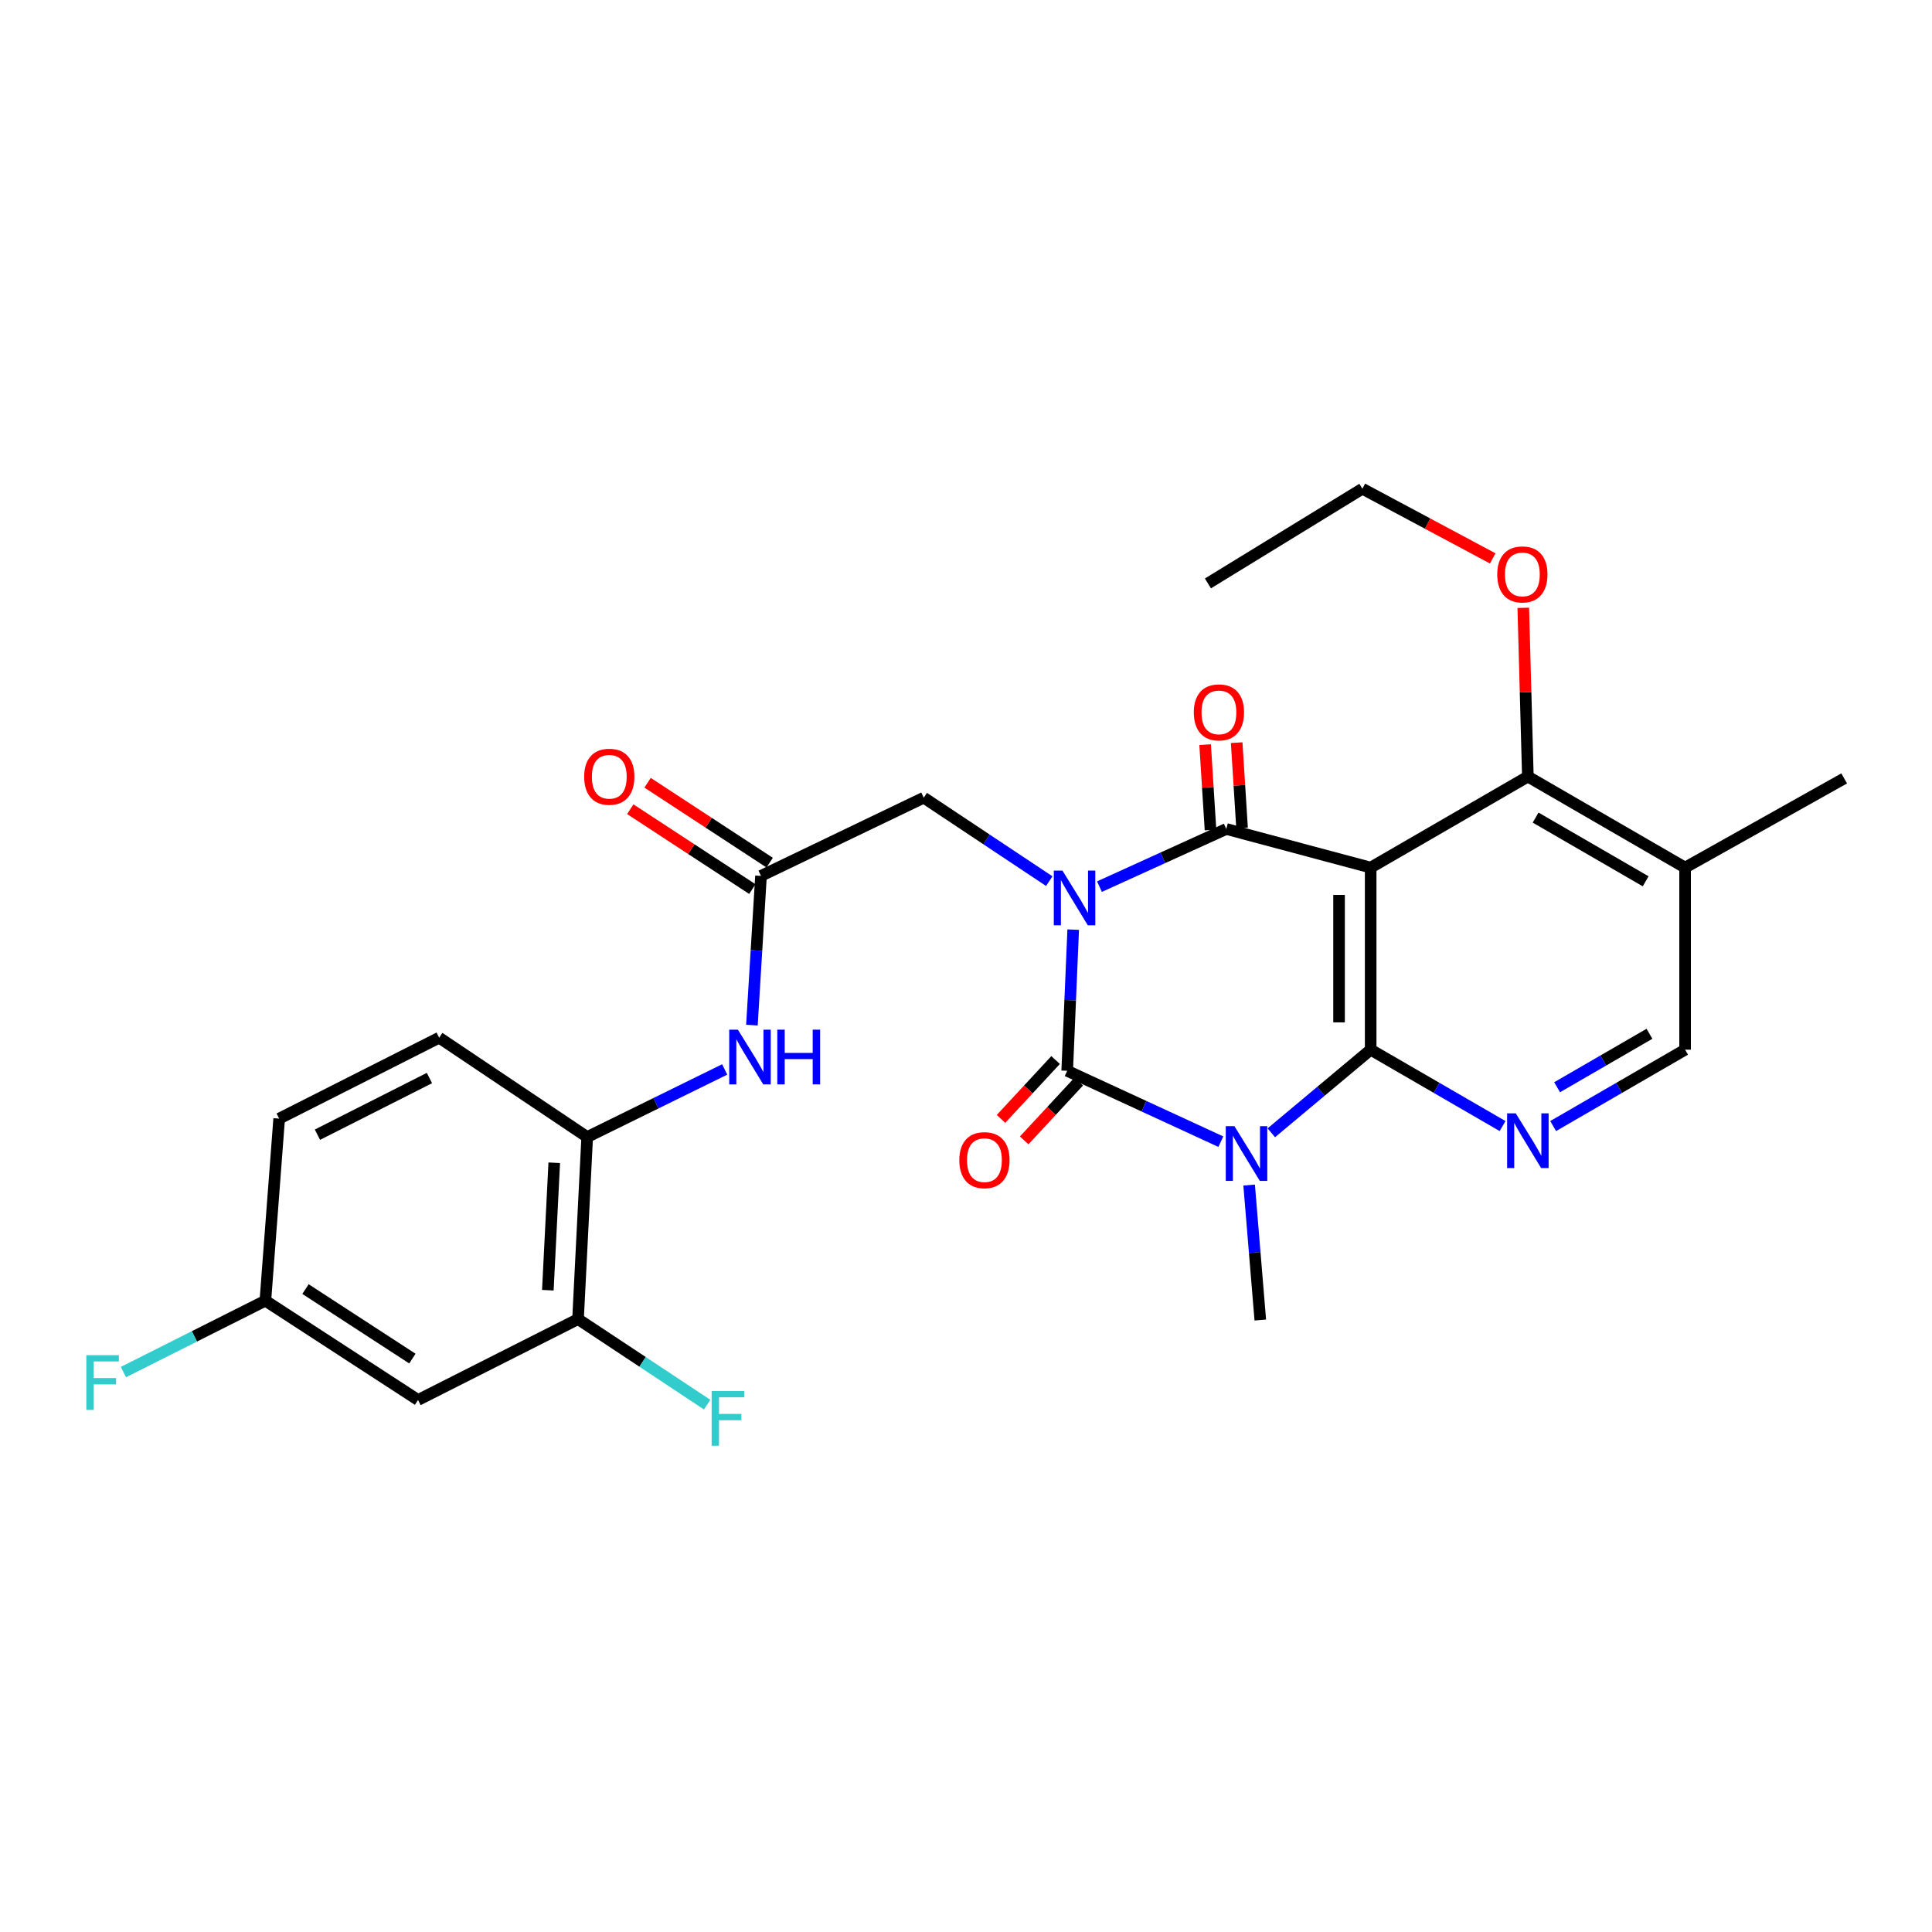 <?xml version='1.0' encoding='iso-8859-1'?>
<svg version='1.1' baseProfile='full'
              xmlns='http://www.w3.org/2000/svg'
                      xmlns:rdkit='http://www.rdkit.org/xml'
                      xmlns:xlink='http://www.w3.org/1999/xlink'
                  xml:space='preserve'
width='1000px' height='1000px' viewBox='0 0 1000 1000'>
<!-- END OF HEADER -->
<rect style='opacity:1.0;fill:#FFFFFF;stroke:none' width='1000' height='1000' x='0' y='0'> </rect>
<path class='bond-0' d='M 555.486,481.175 L 553.931,517.707' style='fill:none;fill-rule:evenodd;stroke:#0000FF;stroke-width:6px;stroke-linecap:butt;stroke-linejoin:miter;stroke-opacity:1' />
<path class='bond-0' d='M 553.931,517.707 L 552.376,554.239' style='fill:none;fill-rule:evenodd;stroke:#000000;stroke-width:6px;stroke-linecap:butt;stroke-linejoin:miter;stroke-opacity:1' />
<path class='bond-2' d='M 569.081,458.915 L 601.901,443.998' style='fill:none;fill-rule:evenodd;stroke:#0000FF;stroke-width:6px;stroke-linecap:butt;stroke-linejoin:miter;stroke-opacity:1' />
<path class='bond-2' d='M 601.901,443.998 L 634.72,429.081' style='fill:none;fill-rule:evenodd;stroke:#000000;stroke-width:6px;stroke-linecap:butt;stroke-linejoin:miter;stroke-opacity:1' />
<path class='bond-7' d='M 543.101,456.077 L 510.62,434.48' style='fill:none;fill-rule:evenodd;stroke:#0000FF;stroke-width:6px;stroke-linecap:butt;stroke-linejoin:miter;stroke-opacity:1' />
<path class='bond-7' d='M 510.62,434.48 L 478.139,412.883' style='fill:none;fill-rule:evenodd;stroke:#000000;stroke-width:6px;stroke-linecap:butt;stroke-linejoin:miter;stroke-opacity:1' />
<path class='bond-1' d='M 552.376,554.239 L 592.14,572.587' style='fill:none;fill-rule:evenodd;stroke:#000000;stroke-width:6px;stroke-linecap:butt;stroke-linejoin:miter;stroke-opacity:1' />
<path class='bond-1' d='M 592.14,572.587 L 631.905,590.935' style='fill:none;fill-rule:evenodd;stroke:#0000FF;stroke-width:6px;stroke-linecap:butt;stroke-linejoin:miter;stroke-opacity:1' />
<path class='bond-13' d='M 546.378,548.675 L 532.249,563.907' style='fill:none;fill-rule:evenodd;stroke:#000000;stroke-width:6px;stroke-linecap:butt;stroke-linejoin:miter;stroke-opacity:1' />
<path class='bond-13' d='M 532.249,563.907 L 518.121,579.139' style='fill:none;fill-rule:evenodd;stroke:#FF0000;stroke-width:6px;stroke-linecap:butt;stroke-linejoin:miter;stroke-opacity:1' />
<path class='bond-13' d='M 558.374,559.802 L 544.245,575.034' style='fill:none;fill-rule:evenodd;stroke:#000000;stroke-width:6px;stroke-linecap:butt;stroke-linejoin:miter;stroke-opacity:1' />
<path class='bond-13' d='M 544.245,575.034 L 530.117,590.265' style='fill:none;fill-rule:evenodd;stroke:#FF0000;stroke-width:6px;stroke-linecap:butt;stroke-linejoin:miter;stroke-opacity:1' />
<path class='bond-18' d='M 646.551,613.391 L 649.439,648.316' style='fill:none;fill-rule:evenodd;stroke:#0000FF;stroke-width:6px;stroke-linecap:butt;stroke-linejoin:miter;stroke-opacity:1' />
<path class='bond-18' d='M 649.439,648.316 L 652.327,683.241' style='fill:none;fill-rule:evenodd;stroke:#000000;stroke-width:6px;stroke-linecap:butt;stroke-linejoin:miter;stroke-opacity:1' />
<path class='bond-28' d='M 658.035,586.332 L 683.746,564.823' style='fill:none;fill-rule:evenodd;stroke:#0000FF;stroke-width:6px;stroke-linecap:butt;stroke-linejoin:miter;stroke-opacity:1' />
<path class='bond-28' d='M 683.746,564.823 L 709.457,543.313' style='fill:none;fill-rule:evenodd;stroke:#000000;stroke-width:6px;stroke-linecap:butt;stroke-linejoin:miter;stroke-opacity:1' />
<path class='bond-4' d='M 634.72,429.081 L 709.457,449.069' style='fill:none;fill-rule:evenodd;stroke:#000000;stroke-width:6px;stroke-linecap:butt;stroke-linejoin:miter;stroke-opacity:1' />
<path class='bond-14' d='M 642.885,428.566 L 641.493,406.484' style='fill:none;fill-rule:evenodd;stroke:#000000;stroke-width:6px;stroke-linecap:butt;stroke-linejoin:miter;stroke-opacity:1' />
<path class='bond-14' d='M 641.493,406.484 L 640.102,384.402' style='fill:none;fill-rule:evenodd;stroke:#FF0000;stroke-width:6px;stroke-linecap:butt;stroke-linejoin:miter;stroke-opacity:1' />
<path class='bond-14' d='M 626.556,429.595 L 625.164,407.513' style='fill:none;fill-rule:evenodd;stroke:#000000;stroke-width:6px;stroke-linecap:butt;stroke-linejoin:miter;stroke-opacity:1' />
<path class='bond-14' d='M 625.164,407.513 L 623.773,385.431' style='fill:none;fill-rule:evenodd;stroke:#FF0000;stroke-width:6px;stroke-linecap:butt;stroke-linejoin:miter;stroke-opacity:1' />
<path class='bond-3' d='M 709.457,543.313 L 709.457,449.069' style='fill:none;fill-rule:evenodd;stroke:#000000;stroke-width:6px;stroke-linecap:butt;stroke-linejoin:miter;stroke-opacity:1' />
<path class='bond-3' d='M 693.095,529.176 L 693.095,463.206' style='fill:none;fill-rule:evenodd;stroke:#000000;stroke-width:6px;stroke-linecap:butt;stroke-linejoin:miter;stroke-opacity:1' />
<path class='bond-5' d='M 709.457,543.313 L 743.593,563.079' style='fill:none;fill-rule:evenodd;stroke:#000000;stroke-width:6px;stroke-linecap:butt;stroke-linejoin:miter;stroke-opacity:1' />
<path class='bond-5' d='M 743.593,563.079 L 777.729,582.845' style='fill:none;fill-rule:evenodd;stroke:#0000FF;stroke-width:6px;stroke-linecap:butt;stroke-linejoin:miter;stroke-opacity:1' />
<path class='bond-6' d='M 709.457,449.069 L 790.82,401.957' style='fill:none;fill-rule:evenodd;stroke:#000000;stroke-width:6px;stroke-linecap:butt;stroke-linejoin:miter;stroke-opacity:1' />
<path class='bond-29' d='M 803.911,582.847 L 838.056,563.08' style='fill:none;fill-rule:evenodd;stroke:#0000FF;stroke-width:6px;stroke-linecap:butt;stroke-linejoin:miter;stroke-opacity:1' />
<path class='bond-29' d='M 838.056,563.08 L 872.201,543.313' style='fill:none;fill-rule:evenodd;stroke:#000000;stroke-width:6px;stroke-linecap:butt;stroke-linejoin:miter;stroke-opacity:1' />
<path class='bond-29' d='M 805.957,562.757 L 829.858,548.92' style='fill:none;fill-rule:evenodd;stroke:#0000FF;stroke-width:6px;stroke-linecap:butt;stroke-linejoin:miter;stroke-opacity:1' />
<path class='bond-29' d='M 829.858,548.92 L 853.76,535.083' style='fill:none;fill-rule:evenodd;stroke:#000000;stroke-width:6px;stroke-linecap:butt;stroke-linejoin:miter;stroke-opacity:1' />
<path class='bond-12' d='M 790.82,401.957 L 872.201,449.069' style='fill:none;fill-rule:evenodd;stroke:#000000;stroke-width:6px;stroke-linecap:butt;stroke-linejoin:miter;stroke-opacity:1' />
<path class='bond-12' d='M 794.829,423.184 L 851.796,456.163' style='fill:none;fill-rule:evenodd;stroke:#000000;stroke-width:6px;stroke-linecap:butt;stroke-linejoin:miter;stroke-opacity:1' />
<path class='bond-22' d='M 790.82,401.957 L 789.633,358.285' style='fill:none;fill-rule:evenodd;stroke:#000000;stroke-width:6px;stroke-linecap:butt;stroke-linejoin:miter;stroke-opacity:1' />
<path class='bond-22' d='M 789.633,358.285 L 788.447,314.612' style='fill:none;fill-rule:evenodd;stroke:#FF0000;stroke-width:6px;stroke-linecap:butt;stroke-linejoin:miter;stroke-opacity:1' />
<path class='bond-8' d='M 478.139,412.883 L 393.895,453.351' style='fill:none;fill-rule:evenodd;stroke:#000000;stroke-width:6px;stroke-linecap:butt;stroke-linejoin:miter;stroke-opacity:1' />
<path class='bond-9' d='M 393.895,453.351 L 391.543,491.977' style='fill:none;fill-rule:evenodd;stroke:#000000;stroke-width:6px;stroke-linecap:butt;stroke-linejoin:miter;stroke-opacity:1' />
<path class='bond-9' d='M 391.543,491.977 L 389.191,530.604' style='fill:none;fill-rule:evenodd;stroke:#0000FF;stroke-width:6px;stroke-linecap:butt;stroke-linejoin:miter;stroke-opacity:1' />
<path class='bond-17' d='M 398.375,446.506 L 366.784,425.831' style='fill:none;fill-rule:evenodd;stroke:#000000;stroke-width:6px;stroke-linecap:butt;stroke-linejoin:miter;stroke-opacity:1' />
<path class='bond-17' d='M 366.784,425.831 L 335.194,405.156' style='fill:none;fill-rule:evenodd;stroke:#FF0000;stroke-width:6px;stroke-linecap:butt;stroke-linejoin:miter;stroke-opacity:1' />
<path class='bond-17' d='M 389.415,460.196 L 357.824,439.521' style='fill:none;fill-rule:evenodd;stroke:#000000;stroke-width:6px;stroke-linecap:butt;stroke-linejoin:miter;stroke-opacity:1' />
<path class='bond-17' d='M 357.824,439.521 L 326.234,418.846' style='fill:none;fill-rule:evenodd;stroke:#FF0000;stroke-width:6px;stroke-linecap:butt;stroke-linejoin:miter;stroke-opacity:1' />
<path class='bond-10' d='M 375.099,553.545 L 339.516,571.035' style='fill:none;fill-rule:evenodd;stroke:#0000FF;stroke-width:6px;stroke-linecap:butt;stroke-linejoin:miter;stroke-opacity:1' />
<path class='bond-10' d='M 339.516,571.035 L 303.933,588.525' style='fill:none;fill-rule:evenodd;stroke:#000000;stroke-width:6px;stroke-linecap:butt;stroke-linejoin:miter;stroke-opacity:1' />
<path class='bond-11' d='M 303.933,588.525 L 299.188,682.769' style='fill:none;fill-rule:evenodd;stroke:#000000;stroke-width:6px;stroke-linecap:butt;stroke-linejoin:miter;stroke-opacity:1' />
<path class='bond-11' d='M 286.88,601.839 L 283.559,667.809' style='fill:none;fill-rule:evenodd;stroke:#000000;stroke-width:6px;stroke-linecap:butt;stroke-linejoin:miter;stroke-opacity:1' />
<path class='bond-19' d='M 303.933,588.525 L 227.315,537.104' style='fill:none;fill-rule:evenodd;stroke:#000000;stroke-width:6px;stroke-linecap:butt;stroke-linejoin:miter;stroke-opacity:1' />
<path class='bond-15' d='M 299.188,682.769 L 216.38,724.627' style='fill:none;fill-rule:evenodd;stroke:#000000;stroke-width:6px;stroke-linecap:butt;stroke-linejoin:miter;stroke-opacity:1' />
<path class='bond-21' d='M 299.188,682.769 L 332.606,704.906' style='fill:none;fill-rule:evenodd;stroke:#000000;stroke-width:6px;stroke-linecap:butt;stroke-linejoin:miter;stroke-opacity:1' />
<path class='bond-21' d='M 332.606,704.906 L 366.023,727.043' style='fill:none;fill-rule:evenodd;stroke:#33CCCC;stroke-width:6px;stroke-linecap:butt;stroke-linejoin:miter;stroke-opacity:1' />
<path class='bond-16' d='M 872.201,449.069 L 872.201,543.313' style='fill:none;fill-rule:evenodd;stroke:#000000;stroke-width:6px;stroke-linecap:butt;stroke-linejoin:miter;stroke-opacity:1' />
<path class='bond-25' d='M 872.201,449.069 L 954.545,402.902' style='fill:none;fill-rule:evenodd;stroke:#000000;stroke-width:6px;stroke-linecap:butt;stroke-linejoin:miter;stroke-opacity:1' />
<path class='bond-30' d='M 216.38,724.627 L 137.353,673.233' style='fill:none;fill-rule:evenodd;stroke:#000000;stroke-width:6px;stroke-linecap:butt;stroke-linejoin:miter;stroke-opacity:1' />
<path class='bond-30' d='M 213.446,703.202 L 158.127,667.226' style='fill:none;fill-rule:evenodd;stroke:#000000;stroke-width:6px;stroke-linecap:butt;stroke-linejoin:miter;stroke-opacity:1' />
<path class='bond-23' d='M 227.315,537.104 L 144.498,578.999' style='fill:none;fill-rule:evenodd;stroke:#000000;stroke-width:6px;stroke-linecap:butt;stroke-linejoin:miter;stroke-opacity:1' />
<path class='bond-23' d='M 222.278,557.988 L 164.306,587.315' style='fill:none;fill-rule:evenodd;stroke:#000000;stroke-width:6px;stroke-linecap:butt;stroke-linejoin:miter;stroke-opacity:1' />
<path class='bond-20' d='M 137.353,673.233 L 144.498,578.999' style='fill:none;fill-rule:evenodd;stroke:#000000;stroke-width:6px;stroke-linecap:butt;stroke-linejoin:miter;stroke-opacity:1' />
<path class='bond-24' d='M 137.353,673.233 L 100.619,691.707' style='fill:none;fill-rule:evenodd;stroke:#000000;stroke-width:6px;stroke-linecap:butt;stroke-linejoin:miter;stroke-opacity:1' />
<path class='bond-24' d='M 100.619,691.707 L 63.886,710.181' style='fill:none;fill-rule:evenodd;stroke:#33CCCC;stroke-width:6px;stroke-linecap:butt;stroke-linejoin:miter;stroke-opacity:1' />
<path class='bond-26' d='M 772.627,289.029 L 738.897,270.997' style='fill:none;fill-rule:evenodd;stroke:#FF0000;stroke-width:6px;stroke-linecap:butt;stroke-linejoin:miter;stroke-opacity:1' />
<path class='bond-26' d='M 738.897,270.997 L 705.166,252.966' style='fill:none;fill-rule:evenodd;stroke:#000000;stroke-width:6px;stroke-linecap:butt;stroke-linejoin:miter;stroke-opacity:1' />
<path class='bond-27' d='M 705.166,252.966 L 625.212,301.978' style='fill:none;fill-rule:evenodd;stroke:#000000;stroke-width:6px;stroke-linecap:butt;stroke-linejoin:miter;stroke-opacity:1' />
<path  class='atom-0' d='M 549.924 450.617
L 559.204 465.617
Q 560.124 467.097, 561.604 469.777
Q 563.084 472.457, 563.164 472.617
L 563.164 450.617
L 566.924 450.617
L 566.924 478.937
L 563.044 478.937
L 553.084 462.537
Q 551.924 460.617, 550.684 458.417
Q 549.484 456.217, 549.124 455.537
L 549.124 478.937
L 545.444 478.937
L 545.444 450.617
L 549.924 450.617
' fill='#0000FF'/>
<path  class='atom-2' d='M 638.941 582.91
L 648.221 597.91
Q 649.141 599.39, 650.621 602.07
Q 652.101 604.75, 652.181 604.91
L 652.181 582.91
L 655.941 582.91
L 655.941 611.23
L 652.061 611.23
L 642.101 594.83
Q 640.941 592.91, 639.701 590.71
Q 638.501 588.51, 638.141 587.83
L 638.141 611.23
L 634.461 611.23
L 634.461 582.91
L 638.941 582.91
' fill='#0000FF'/>
<path  class='atom-6' d='M 784.56 576.265
L 793.84 591.265
Q 794.76 592.745, 796.24 595.425
Q 797.72 598.105, 797.8 598.265
L 797.8 576.265
L 801.56 576.265
L 801.56 604.585
L 797.68 604.585
L 787.72 588.185
Q 786.56 586.265, 785.32 584.065
Q 784.12 581.865, 783.76 581.185
L 783.76 604.585
L 780.08 604.585
L 780.08 576.265
L 784.56 576.265
' fill='#0000FF'/>
<path  class='atom-10' d='M 381.926 532.952
L 391.206 547.952
Q 392.126 549.432, 393.606 552.112
Q 395.086 554.792, 395.166 554.952
L 395.166 532.952
L 398.926 532.952
L 398.926 561.272
L 395.046 561.272
L 385.086 544.872
Q 383.926 542.952, 382.686 540.752
Q 381.486 538.552, 381.126 537.872
L 381.126 561.272
L 377.446 561.272
L 377.446 532.952
L 381.926 532.952
' fill='#0000FF'/>
<path  class='atom-10' d='M 402.326 532.952
L 406.166 532.952
L 406.166 544.992
L 420.646 544.992
L 420.646 532.952
L 424.486 532.952
L 424.486 561.272
L 420.646 561.272
L 420.646 548.192
L 406.166 548.192
L 406.166 561.272
L 402.326 561.272
L 402.326 532.952
' fill='#0000FF'/>
<path  class='atom-14' d='M 496.544 600.495
Q 496.544 593.695, 499.904 589.895
Q 503.264 586.095, 509.544 586.095
Q 515.824 586.095, 519.184 589.895
Q 522.544 593.695, 522.544 600.495
Q 522.544 607.375, 519.144 611.295
Q 515.744 615.175, 509.544 615.175
Q 503.304 615.175, 499.904 611.295
Q 496.544 607.415, 496.544 600.495
M 509.544 611.975
Q 513.864 611.975, 516.184 609.095
Q 518.544 606.175, 518.544 600.495
Q 518.544 594.935, 516.184 592.135
Q 513.864 589.295, 509.544 589.295
Q 505.224 589.295, 502.864 592.095
Q 500.544 594.895, 500.544 600.495
Q 500.544 606.215, 502.864 609.095
Q 505.224 611.975, 509.544 611.975
' fill='#FF0000'/>
<path  class='atom-15' d='M 617.912 368.723
Q 617.912 361.923, 621.272 358.123
Q 624.632 354.323, 630.912 354.323
Q 637.192 354.323, 640.552 358.123
Q 643.912 361.923, 643.912 368.723
Q 643.912 375.603, 640.512 379.523
Q 637.112 383.403, 630.912 383.403
Q 624.672 383.403, 621.272 379.523
Q 617.912 375.643, 617.912 368.723
M 630.912 380.203
Q 635.232 380.203, 637.552 377.323
Q 639.912 374.403, 639.912 368.723
Q 639.912 363.163, 637.552 360.363
Q 635.232 357.523, 630.912 357.523
Q 626.592 357.523, 624.232 360.323
Q 621.912 363.123, 621.912 368.723
Q 621.912 374.443, 624.232 377.323
Q 626.592 380.203, 630.912 380.203
' fill='#FF0000'/>
<path  class='atom-18' d='M 302.368 402.037
Q 302.368 395.237, 305.728 391.437
Q 309.088 387.637, 315.368 387.637
Q 321.648 387.637, 325.008 391.437
Q 328.368 395.237, 328.368 402.037
Q 328.368 408.917, 324.968 412.837
Q 321.568 416.717, 315.368 416.717
Q 309.128 416.717, 305.728 412.837
Q 302.368 408.957, 302.368 402.037
M 315.368 413.517
Q 319.688 413.517, 322.008 410.637
Q 324.368 407.717, 324.368 402.037
Q 324.368 396.477, 322.008 393.677
Q 319.688 390.837, 315.368 390.837
Q 311.048 390.837, 308.688 393.637
Q 306.368 396.437, 306.368 402.037
Q 306.368 407.757, 308.688 410.637
Q 311.048 413.517, 315.368 413.517
' fill='#FF0000'/>
<path  class='atom-22' d='M 368.35 720.002
L 385.19 720.002
L 385.19 723.242
L 372.15 723.242
L 372.15 731.842
L 383.75 731.842
L 383.75 735.122
L 372.15 735.122
L 372.15 748.322
L 368.35 748.322
L 368.35 720.002
' fill='#33CCCC'/>
<path  class='atom-23' d='M 774.975 297.313
Q 774.975 290.513, 778.335 286.713
Q 781.695 282.913, 787.975 282.913
Q 794.255 282.913, 797.615 286.713
Q 800.975 290.513, 800.975 297.313
Q 800.975 304.193, 797.575 308.113
Q 794.175 311.993, 787.975 311.993
Q 781.735 311.993, 778.335 308.113
Q 774.975 304.233, 774.975 297.313
M 787.975 308.793
Q 792.295 308.793, 794.615 305.913
Q 796.975 302.993, 796.975 297.313
Q 796.975 291.753, 794.615 288.953
Q 792.295 286.113, 787.975 286.113
Q 783.655 286.113, 781.295 288.913
Q 778.975 291.713, 778.975 297.313
Q 778.975 303.033, 781.295 305.913
Q 783.655 308.793, 787.975 308.793
' fill='#FF0000'/>
<path  class='atom-25' d='M 44.689 701.441
L 61.529 701.441
L 61.529 704.681
L 48.489 704.681
L 48.489 713.281
L 60.089 713.281
L 60.089 716.561
L 48.489 716.561
L 48.489 729.761
L 44.689 729.761
L 44.689 701.441
' fill='#33CCCC'/>
</svg>
